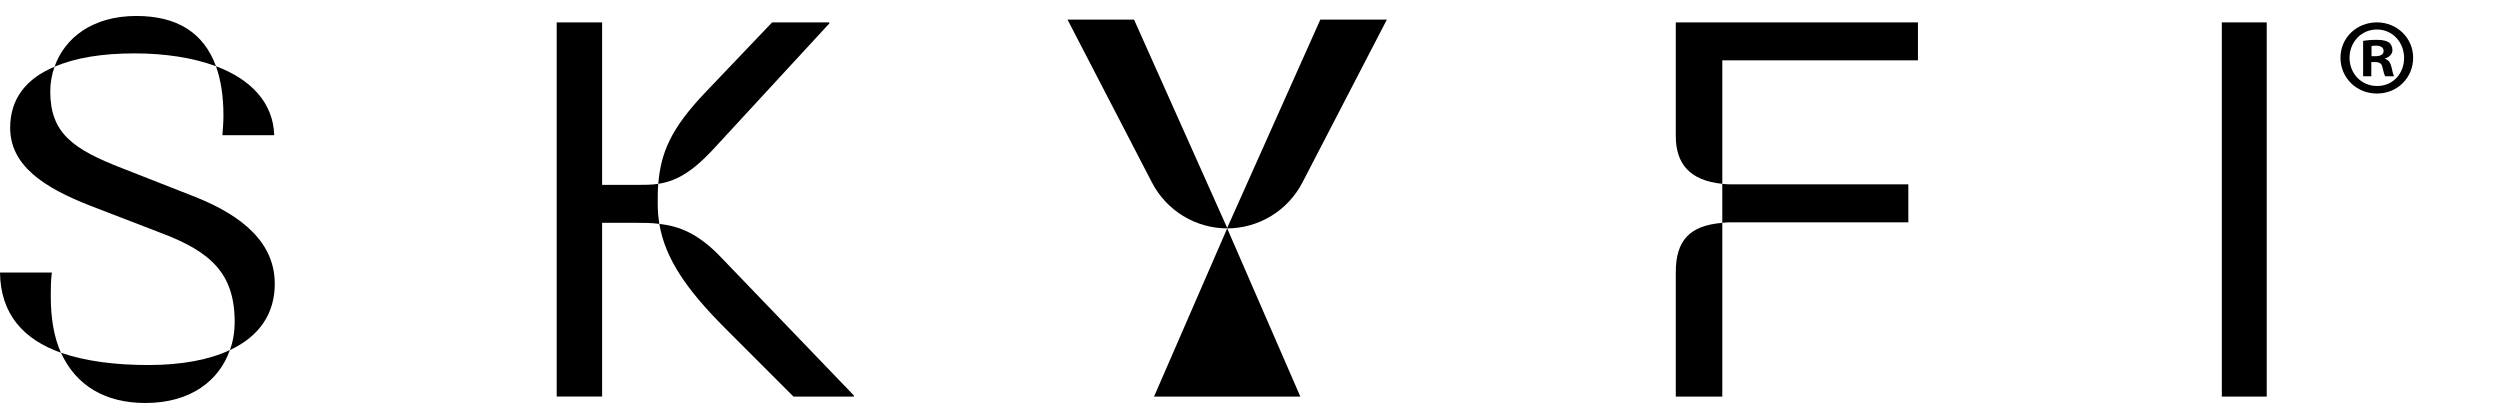 <?xml version="1.0" encoding="UTF-8"?>
<svg id="Layer_2" xmlns="http://www.w3.org/2000/svg" xmlns:xlink="http://www.w3.org/1999/xlink" viewBox="0 0 3217.25 539.16">
  <defs>
    <style>
      .cls-1 {
        fill: none;
      }

      .cls-2 {
        clip-path: url(#clippath);
      }
    </style>
    <clipPath id="clippath">
      <rect class="cls-1" width="3217.25" height="539.16"/>
    </clipPath>
  </defs>
  <g id="TEXT">
    <g>
      <path d="M287.56,148.5c0-24.76-3.43-46.09-9.63-63.28,44.02,16.5,73.61,46.08,74.99,88.73h-66.74c.68-8.93,1.38-17.2,1.38-25.45M78.43,453.94c31.63,11,70.16,15.82,112.81,15.82s78.42-6.88,104.58-19.27c-13.77,39.22-50.23,68.11-108.69,68.11-52.29,0-89.44-22.7-108.69-64.67M175.43,20.55c52.28,0,86.67,21.32,102.5,64.67-29.58-11.02-66.04-16.52-104.57-16.52-41.27,0-76.36,5.5-103.19,17.2,13.07-37.15,48.84-65.35,105.26-65.35M302,414.05c0-62.6-31.65-90.12-92.87-113.51l-92.87-35.77c-59.85-23.39-103.19-51.6-103.19-100.44,0-37.15,20.64-63.28,57.1-78.42-3.43,9.63-5.5,20.64-5.5,31.65,0,53.65,28.88,74.3,92.87,99.07l92.87,36.45c62.6,24.77,103.19,59.85,103.19,112.14,0,37.84-19.26,67.42-57.78,85.3,4.13-11,6.18-23.38,6.18-36.45M0,350.75h66.74c-1.39,10.32-1.39,20.64-1.39,30.27,0,28.9,4.13,52.97,13.08,72.92C30.27,436.75.69,404.41,0,350.75"/>
      <path d="M933.1,422.3c-49.54-49.53-77.06-89.44-84.62-134.14,25.45,2.75,50.22,12.38,79.1,42.65l171.3,178.17v1.39h-77.74l-88.05-88.06ZM908.33,118.24l85.3-89.44h73.61v1.38l-147.22,159.61c-29.59,32.33-50.22,43.33-72.92,46.78,3.43-39.9,15.82-70.86,61.22-118.32M716.4,28.8h58.47v209.13h44.72c10.32,0,19.26,0,27.52-1.38-.69,7.57-.69,16.5-.69,25.45s.69,17.2,2.07,26.14c-9.64-1.38-19.27-1.38-28.9-1.38h-44.72v223.58h-58.47V28.8Z"/>
      <path d="M2216.42,236.56c4.82.69,9.63.69,14.45.69h224.96v48.84h-224.96c-4.82,0-9.63,0-14.45.68v-50.22ZM2156.58,350.07c0-40.59,17.88-59.85,59.85-63.29v223.58h-59.85v-160.29ZM2156.58,175.33V28.8h311.63v48.84h-251.78v158.91c-41.97-4.13-59.85-26.13-59.85-61.22"/>
      <rect class="cls-1" width="3217.25" height="539.16"/>
      <rect x="2859.26" y="28.8" width="57.79" height="481.56"/>
      <g class="cls-2">
        <path d="M1459.41,25.24h-85.62l108.68,209.66c18.8,36.26,56.22,59.02,97.07,59.02l-120.13-268.68Z"/>
        <path d="M1699.12,25.24h85.62l-108.68,209.66c-18.8,36.26-56.22,59.02-97.07,59.02l120.13-268.68Z"/>
      </g>
      <polygon points="1579.27 293.92 1673.39 510.36 1485.14 510.36 1579.27 293.92"/>
      <path d="M3105.48,74.31c0,25.8-20.26,46.06-46.62,46.06s-46.89-20.26-46.89-46.06,20.81-45.51,46.89-45.51,46.62,20.26,46.62,45.51ZM3023.62,74.31c0,20.26,14.99,36.35,35.52,36.35s34.69-16.09,34.69-36.07-14.71-36.63-34.96-36.63-35.24,16.37-35.24,36.35ZM3051.65,98.17h-10.55v-45.51c4.16-.83,9.99-1.39,17.48-1.39,8.6,0,12.49,1.39,15.82,3.33,2.5,1.94,4.44,5.55,4.44,9.99,0,5-3.89,8.88-9.43,10.54v.56c4.44,1.66,6.94,5,8.33,11.1,1.38,6.94,2.22,9.71,3.33,11.38h-11.38c-1.38-1.66-2.22-5.83-3.61-11.1-.83-4.99-3.6-7.21-9.43-7.21h-4.99v18.31ZM3051.92,72.36h4.99c5.83,0,10.55-1.94,10.55-6.66,0-4.16-3.05-6.94-9.71-6.94-2.77,0-4.72.28-5.83.55v13.04Z"/>
    </g>
  </g>
</svg>